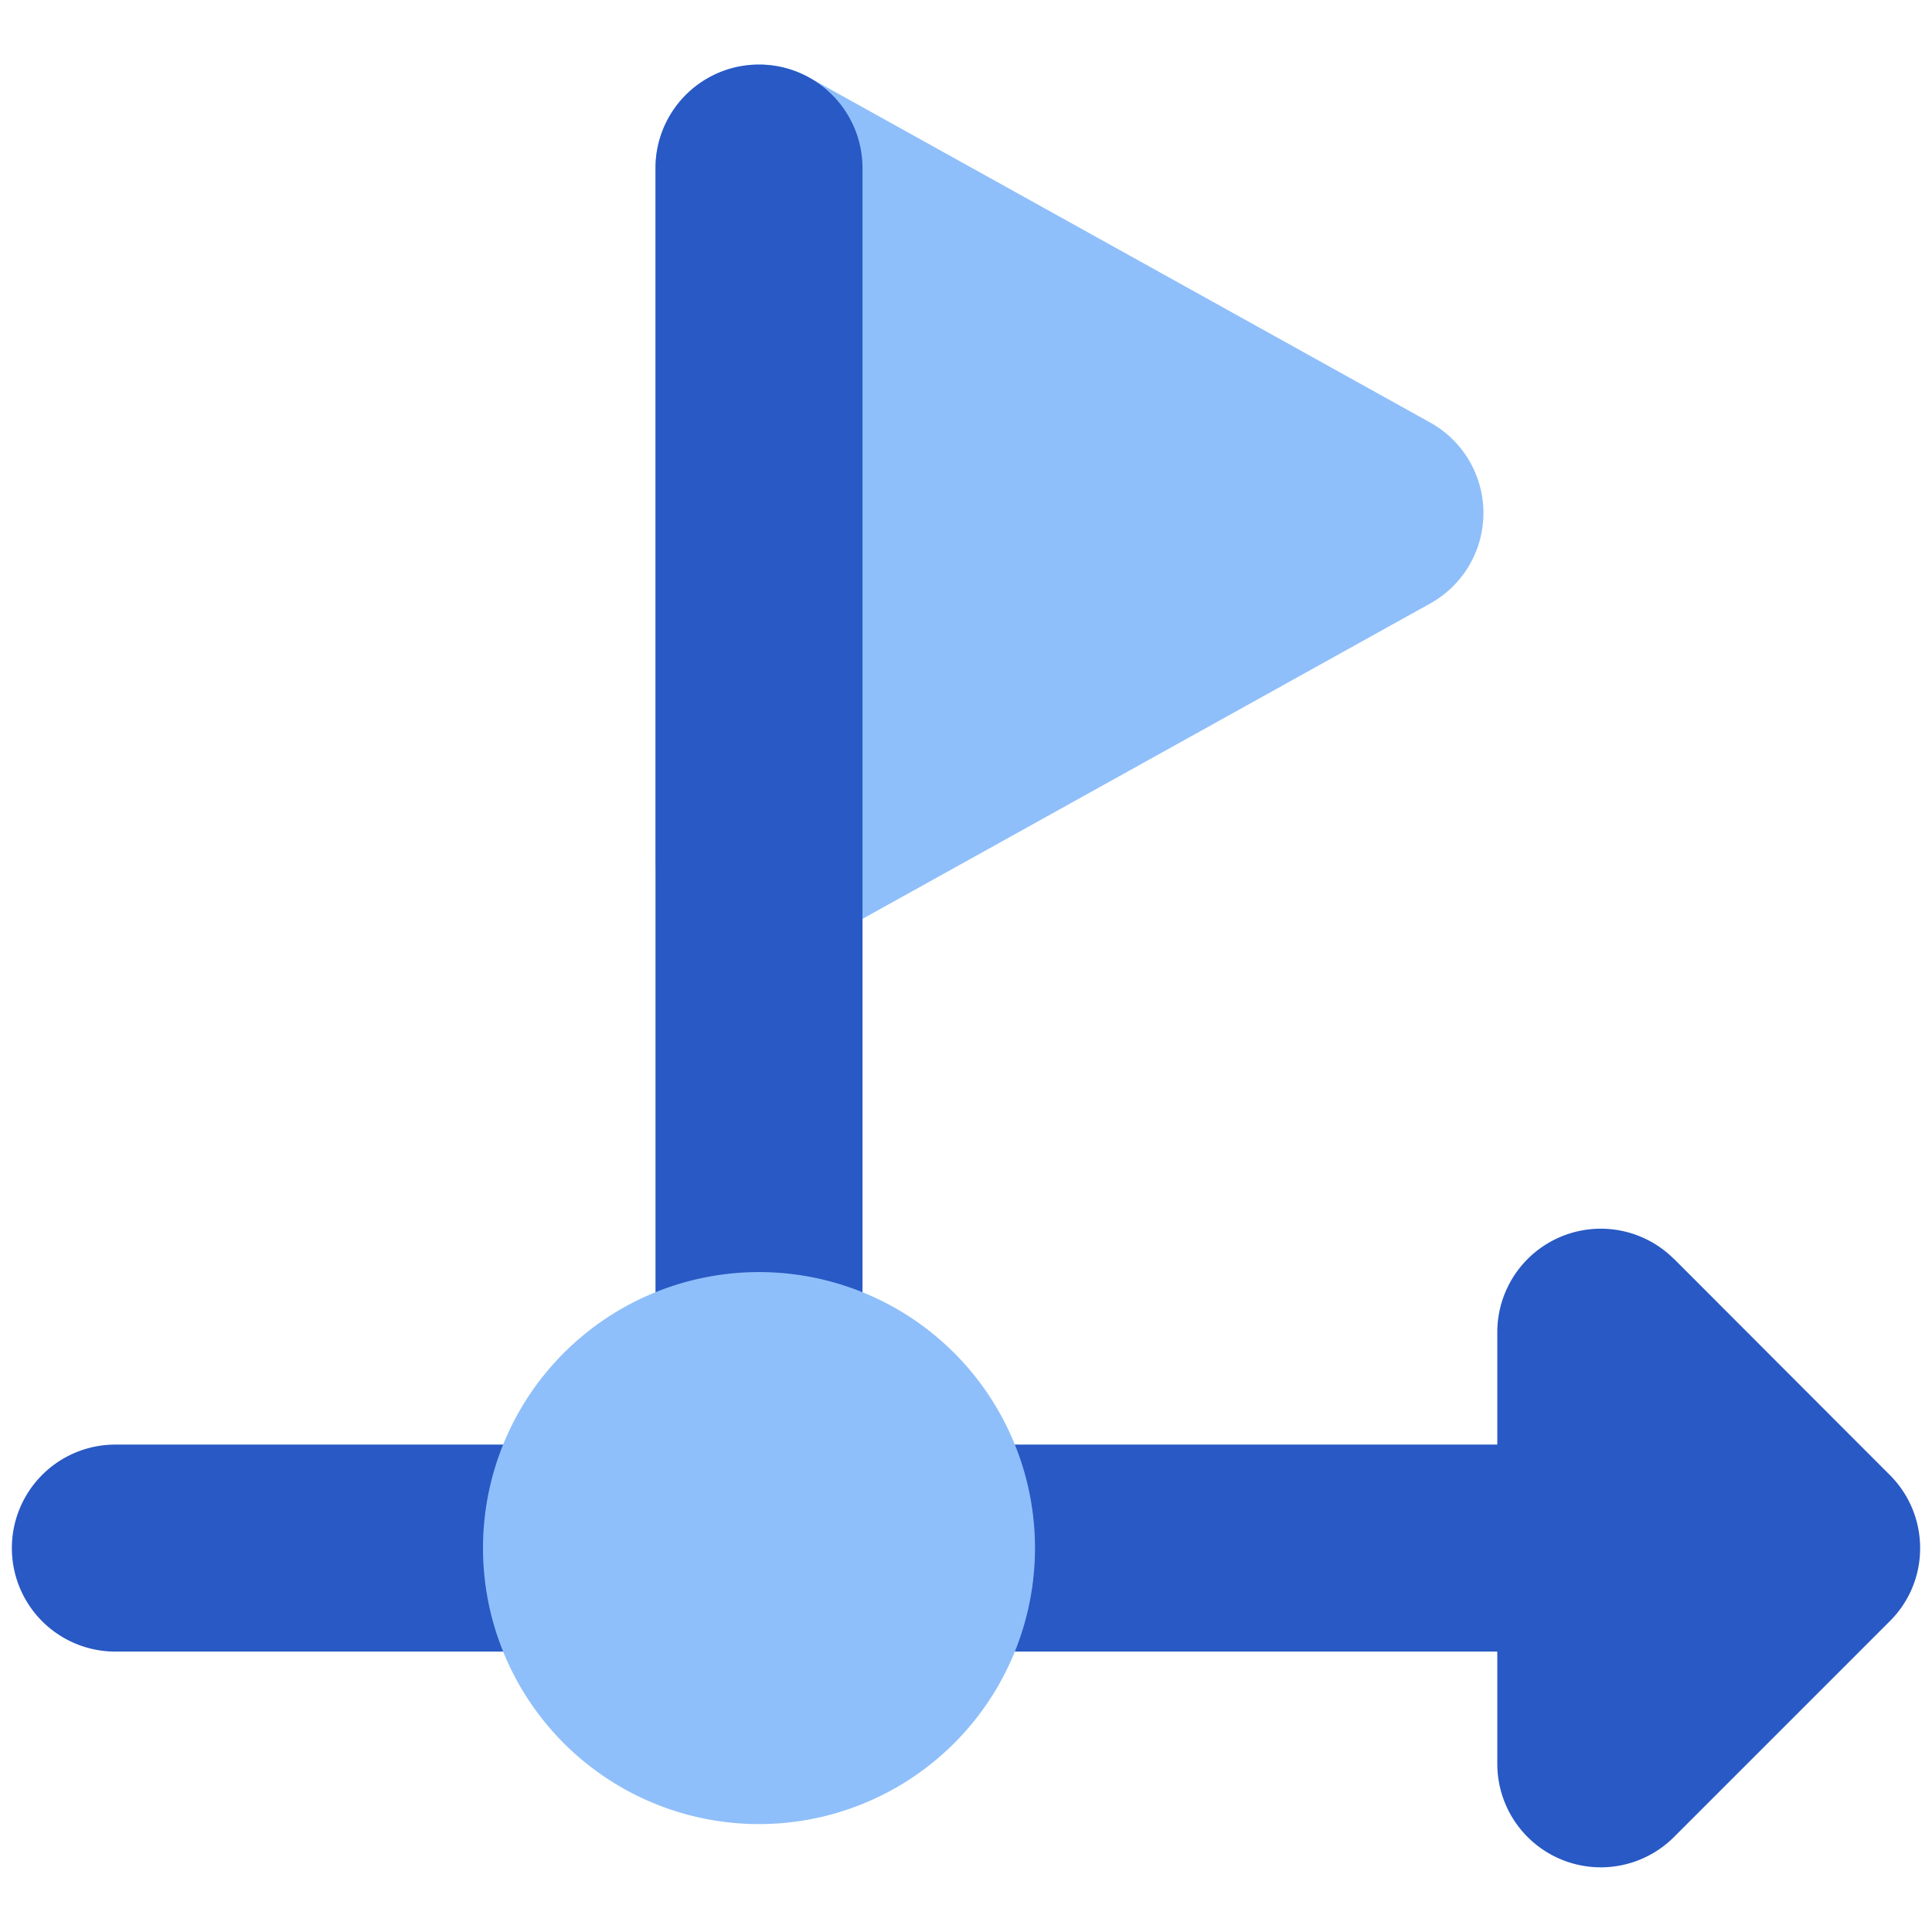 <svg xmlns="http://www.w3.org/2000/svg" fill="none" viewBox="0 0 14 14" id="Business-Progress-Bar-2--Streamline-Core"><desc>Business Progress Bar 2 Streamline Icon: https://streamlinehq.com</desc><g id="business-progress-bar-2--business-production-arrow-workflow-money-flag-timeline"><path id="Union" fill="#8fbffa" fill-rule="evenodd" d="M5.864 0.562a0.75 0.75 0 0 0 -1.114 0.656v5a0.75 0.75 0 0 0 1.114 0.655l4.5 -2.5a0.75 0.75 0 0 0 0 -1.311l-4.5 -2.5Z" clip-rule="evenodd" stroke-width="1"></path><path id="Union_2" fill="#2859c5" fill-rule="evenodd" d="M6.25 1.218a0.75 0.75 0 1 0 -1.5 0v8.5a0.75 0.75 0 1 0 1.5 0v-8.5Zm5.88 7.905a0.75 0.75 0 0 0 -1.28 0.53v0.815H6.664a0.75 0.75 0 0 0 0 1.5h4.186v0.814a0.75 0.75 0 0 0 1.28 0.53l1.56 -1.56a0.743 0.743 0 0 0 0.224 -0.534 0.747 0.747 0 0 0 -0.22 -0.53L12.13 9.122ZM0.086 11.218a0.75 0.75 0 0 1 0.75 -0.75h3.5a0.75 0.75 0 0 1 0 1.5h-3.5a0.75 0.75 0 0 1 -0.75 -0.75Z" clip-rule="evenodd" stroke-width="1"></path><path id="Union_3" fill="#8fbffa" fill-rule="evenodd" d="M5.5 9.218a2 2 0 1 0 0 4 2 2 0 0 0 0 -4Z" clip-rule="evenodd" stroke-width="1"></path></g></svg>